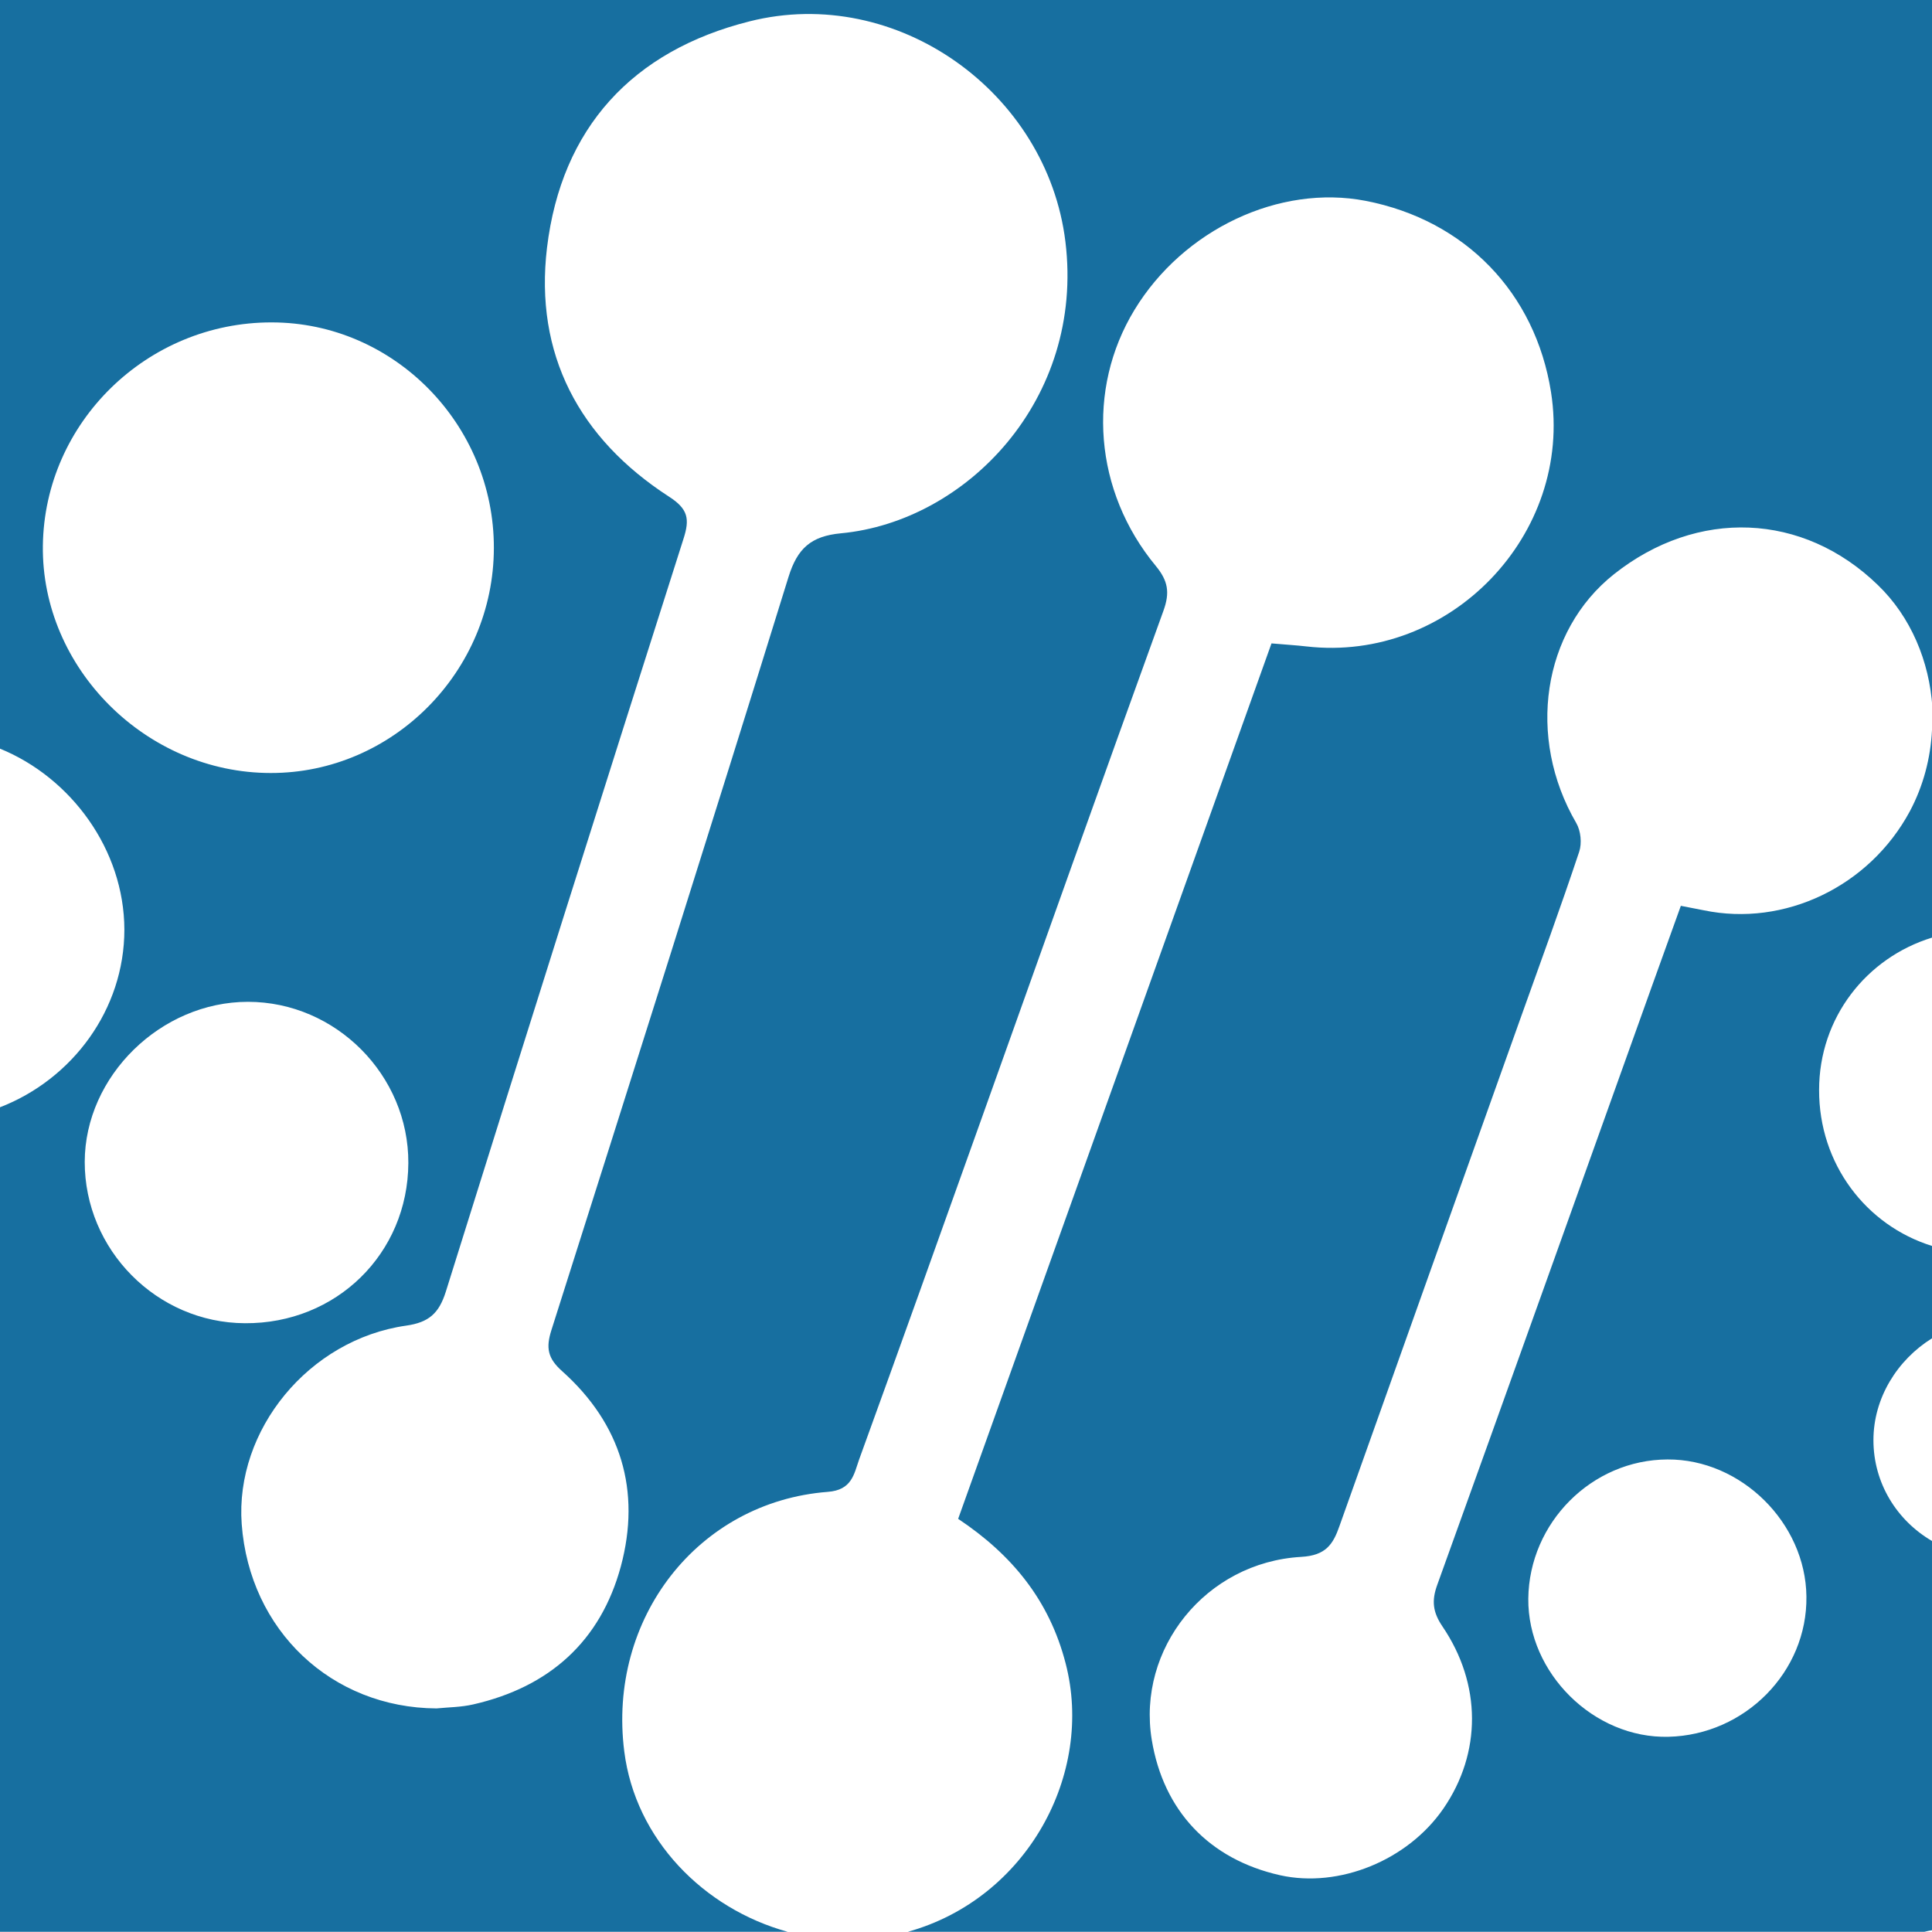 <svg id="a" xmlns="http://www.w3.org/2000/svg" viewBox="0 0 96 96"><path d="M93.09,71.56c0-2.1,1.19-3.99,2.91-5.06v-4.59c-3.28-1.02-5.62-4.08-5.61-7.75,0-3.59,2.35-6.57,5.61-7.57v-10.31c-.07,1.39-.43,2.77-1.1,4.03-2.01,3.74-6.23,5.76-10.25,4.92-.34-.07-.68-.13-1.13-.22-.49,1.37-.97,2.69-1.44,4-3.55,9.91-7.09,19.83-10.66,29.73-.29.79-.23,1.36.25,2.07,1.96,2.88,1.95,6.3.05,9.06-1.77,2.57-5.18,3.96-8.11,3.31-3.52-.79-5.8-3.2-6.38-6.73-.74-4.52,2.68-8.82,7.43-9.09,1.22-.07,1.58-.62,1.9-1.54,3-8.43,6-16.85,9.01-25.27.98-2.74,1.98-5.47,2.9-8.23.14-.42.08-1.04-.15-1.43-2.47-4.24-1.69-9.53,1.88-12.36,4.14-3.28,9.39-3.07,13.11.54,1.64,1.58,2.56,3.79,2.71,6.08V0H0v37.2c3.53,1.44,6.17,5.02,6.18,8.99,0,3.98-2.59,7.44-6.18,8.83v40.97h39.14c-4.18-1.15-7.57-4.6-8.12-8.96-.84-6.6,3.65-12.4,10.11-12.9,1.2-.09,1.3-.87,1.56-1.61,2.03-5.59,4.03-11.19,6.03-16.79,3.02-8.46,6.03-16.93,9.09-25.38.33-.91.23-1.49-.38-2.23-3.07-3.71-3.46-8.77-1.06-12.72,2.43-4,7.2-6.25,11.49-5.42,4.94.96,8.43,4.56,9.21,9.51,1.11,7.07-5.03,13.45-12.16,12.63-.52-.06-1.05-.09-1.73-.15-5.2,14.54-10.38,29-15.57,43.5,2.67,1.78,4.53,4.04,5.34,7.18,1.43,5.5-1.92,11.69-7.84,13.34h50.51c.13-.03.25-.06.38-.08v-19.34c-1.75-1.02-2.91-2.88-2.91-5.01ZM2.13,27.11c.08-6.12,5.18-11.1,11.37-11.09,6.07,0,11.05,5.07,11.04,11.21-.01,6.13-5.02,11.19-11.09,11.18-6.19,0-11.4-5.21-11.32-11.3ZM4.21,57.73c.01-4.26,3.78-7.95,8.11-7.95,4.37,0,7.99,3.65,7.97,8.01-.02,4.5-3.58,7.99-8.12,7.96-4.38-.02-7.97-3.65-7.96-8.03ZM41.78,26.5c-1.48.14-2.16.75-2.6,2.17-3.87,12.49-7.82,24.95-11.78,37.42-.28.88-.19,1.4.53,2.04,2.93,2.62,3.93,5.94,2.92,9.7-1.01,3.73-3.56,6-7.33,6.86-.6.14-1.22.14-1.83.2-5.21-.03-9.29-3.87-9.68-9.16-.34-4.67,3.33-9.17,8.17-9.86,1.13-.16,1.63-.61,1.97-1.68,3.9-12.48,7.84-24.95,11.81-37.41.32-.99.24-1.49-.73-2.11-4.46-2.89-6.68-7.08-6.05-12.36.72-5.96,4.25-9.79,10.07-11.25,7.31-1.84,14.78,3.52,15.69,10.95.96,7.85-4.94,13.91-11.16,14.49ZM82.9,86.3c-3.7.09-6.99-3.16-6.96-6.86.04-3.78,3.16-6.91,6.92-6.92,3.65-.02,6.86,3.15,6.9,6.81.05,3.74-3.05,6.88-6.86,6.97Z" fill="#176fa0"/></svg>